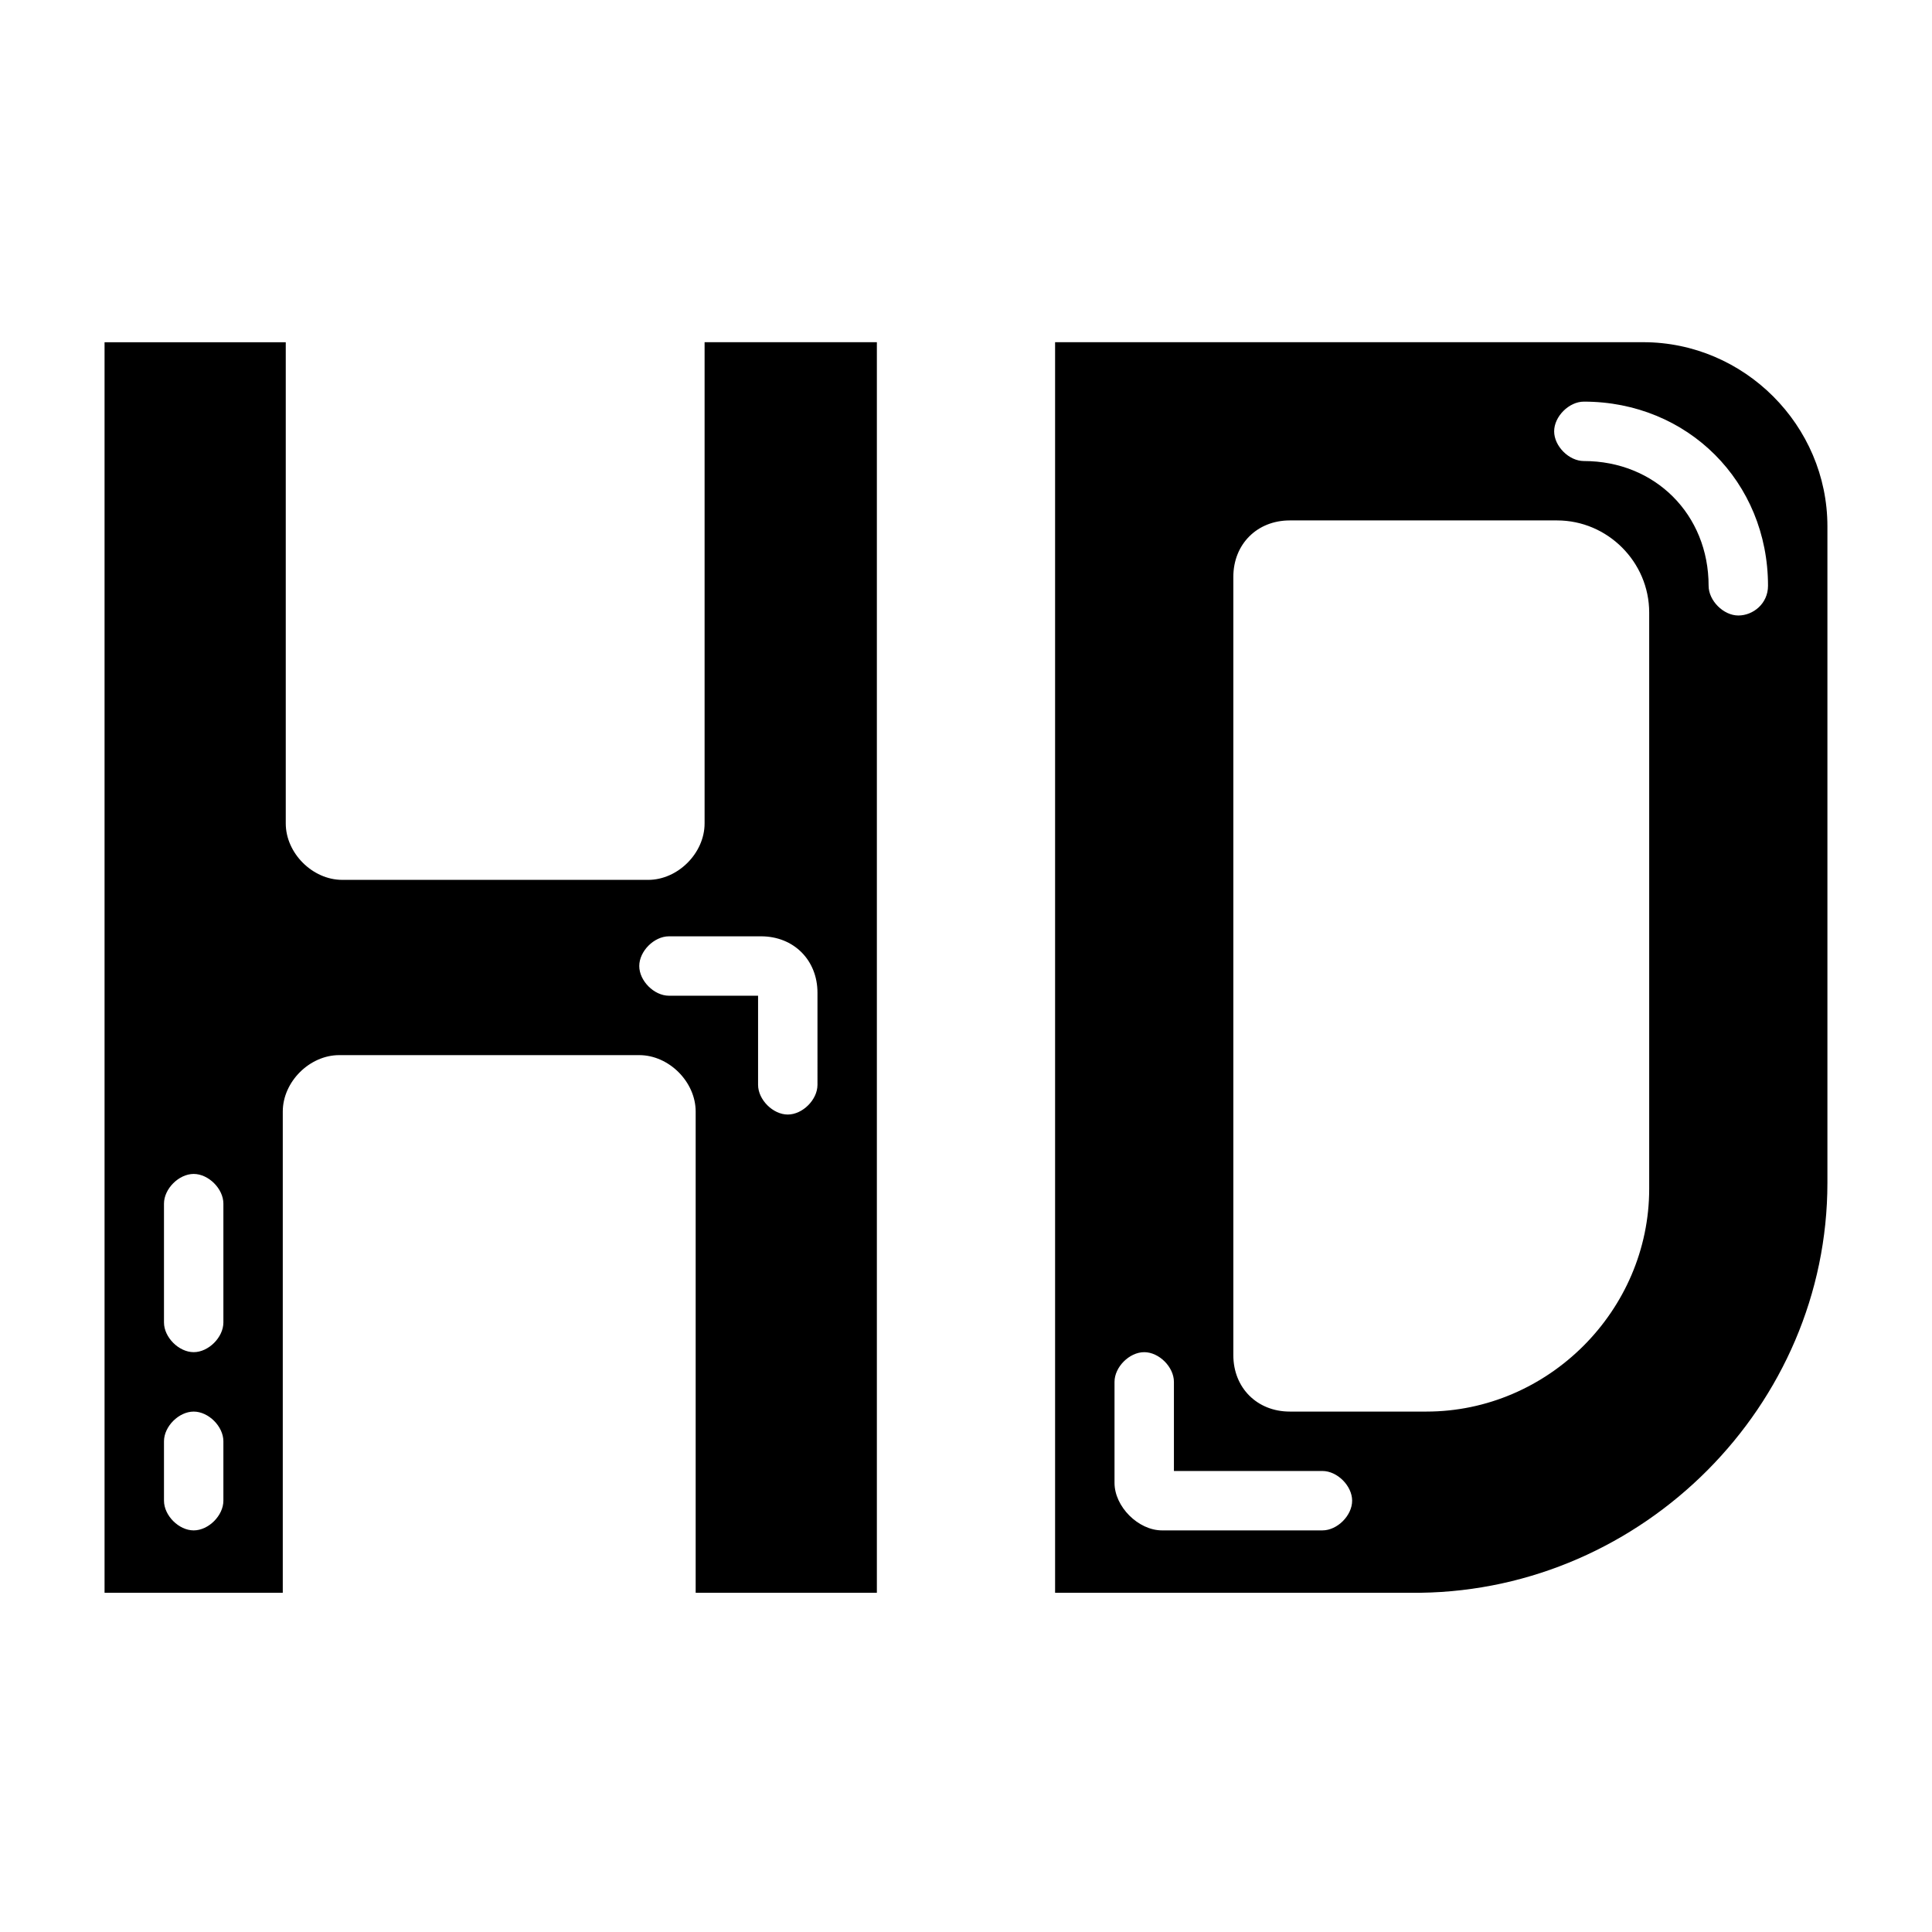 <?xml version="1.0" encoding="UTF-8"?>
<!-- Uploaded to: ICON Repo, www.iconrepo.com, Generator: ICON Repo Mixer Tools -->
<svg fill="#000000" width="800px" height="800px" version="1.1" viewBox="144 144 512 512" xmlns="http://www.w3.org/2000/svg">
 <g>
  <path d="m376.38 234.69h-45.656v127.53c0 7.871-7.086 14.957-14.957 14.957l-81.082-0.004c-7.871 0-14.957-7.086-14.957-14.957v-127.52h-48.02v331.41h47.23v-127.53c0-7.871 7.086-14.957 14.957-14.957h79.508c7.871 0 14.957 7.086 14.957 14.957v127.53h48.02zm-173.18 307.01c0 3.938-3.938 7.871-7.871 7.871-3.938 0-7.871-3.938-7.871-7.871v-15.742c0-3.938 3.938-7.871 7.871-7.871 3.938 0 7.871 3.938 7.871 7.871zm0-47.234c0 3.938-3.938 7.871-7.871 7.871-3.938 0-7.871-3.938-7.871-7.871v-31.488c0-3.938 3.938-7.871 7.871-7.871 3.938 0 7.871 3.938 7.871 7.871zm157.44-62.973c0 3.938-3.938 7.871-7.871 7.871-3.938 0-7.871-3.938-7.871-7.871v-23.617h-23.617c-3.938 0-7.871-3.938-7.871-7.871 0-3.938 3.938-7.871 7.871-7.871h24.402c8.66 0 14.957 6.297 14.957 14.957z"/>
  <path d="m579.48 234.69h-155.87v331.41h96.824c59.043-0.789 107.85-49.598 107.85-108.64v-173.97c0-26.766-22.043-48.805-48.809-48.805zm-85.02 314.88h-42.508c-6.297 0-12.594-6.297-12.594-12.594v-26.766c0-3.938 3.938-7.871 7.871-7.871 3.938 0 7.871 3.938 7.871 7.871v23.617h39.359c3.938 0 7.871 3.938 7.871 7.871 0.004 3.938-3.934 7.871-7.871 7.871zm86.594-90.527c0 32.273-26.766 59.039-59.039 59.039h-36.211c-8.66 0-14.957-6.297-14.957-14.957v-206.25c0-8.66 6.297-14.957 14.957-14.957h70.848c13.383 0 24.402 11.02 24.402 24.402zm23.617-151.93c-3.938 0-7.871-3.938-7.871-7.871 0-18.895-14.168-33.062-33.062-33.062-3.938 0-7.871-3.938-7.871-7.871 0-3.938 3.938-7.871 7.871-7.871 27.551 0 48.805 21.254 48.805 48.805 0 4.723-3.938 7.871-7.871 7.871z"/>
 </g>
</svg>